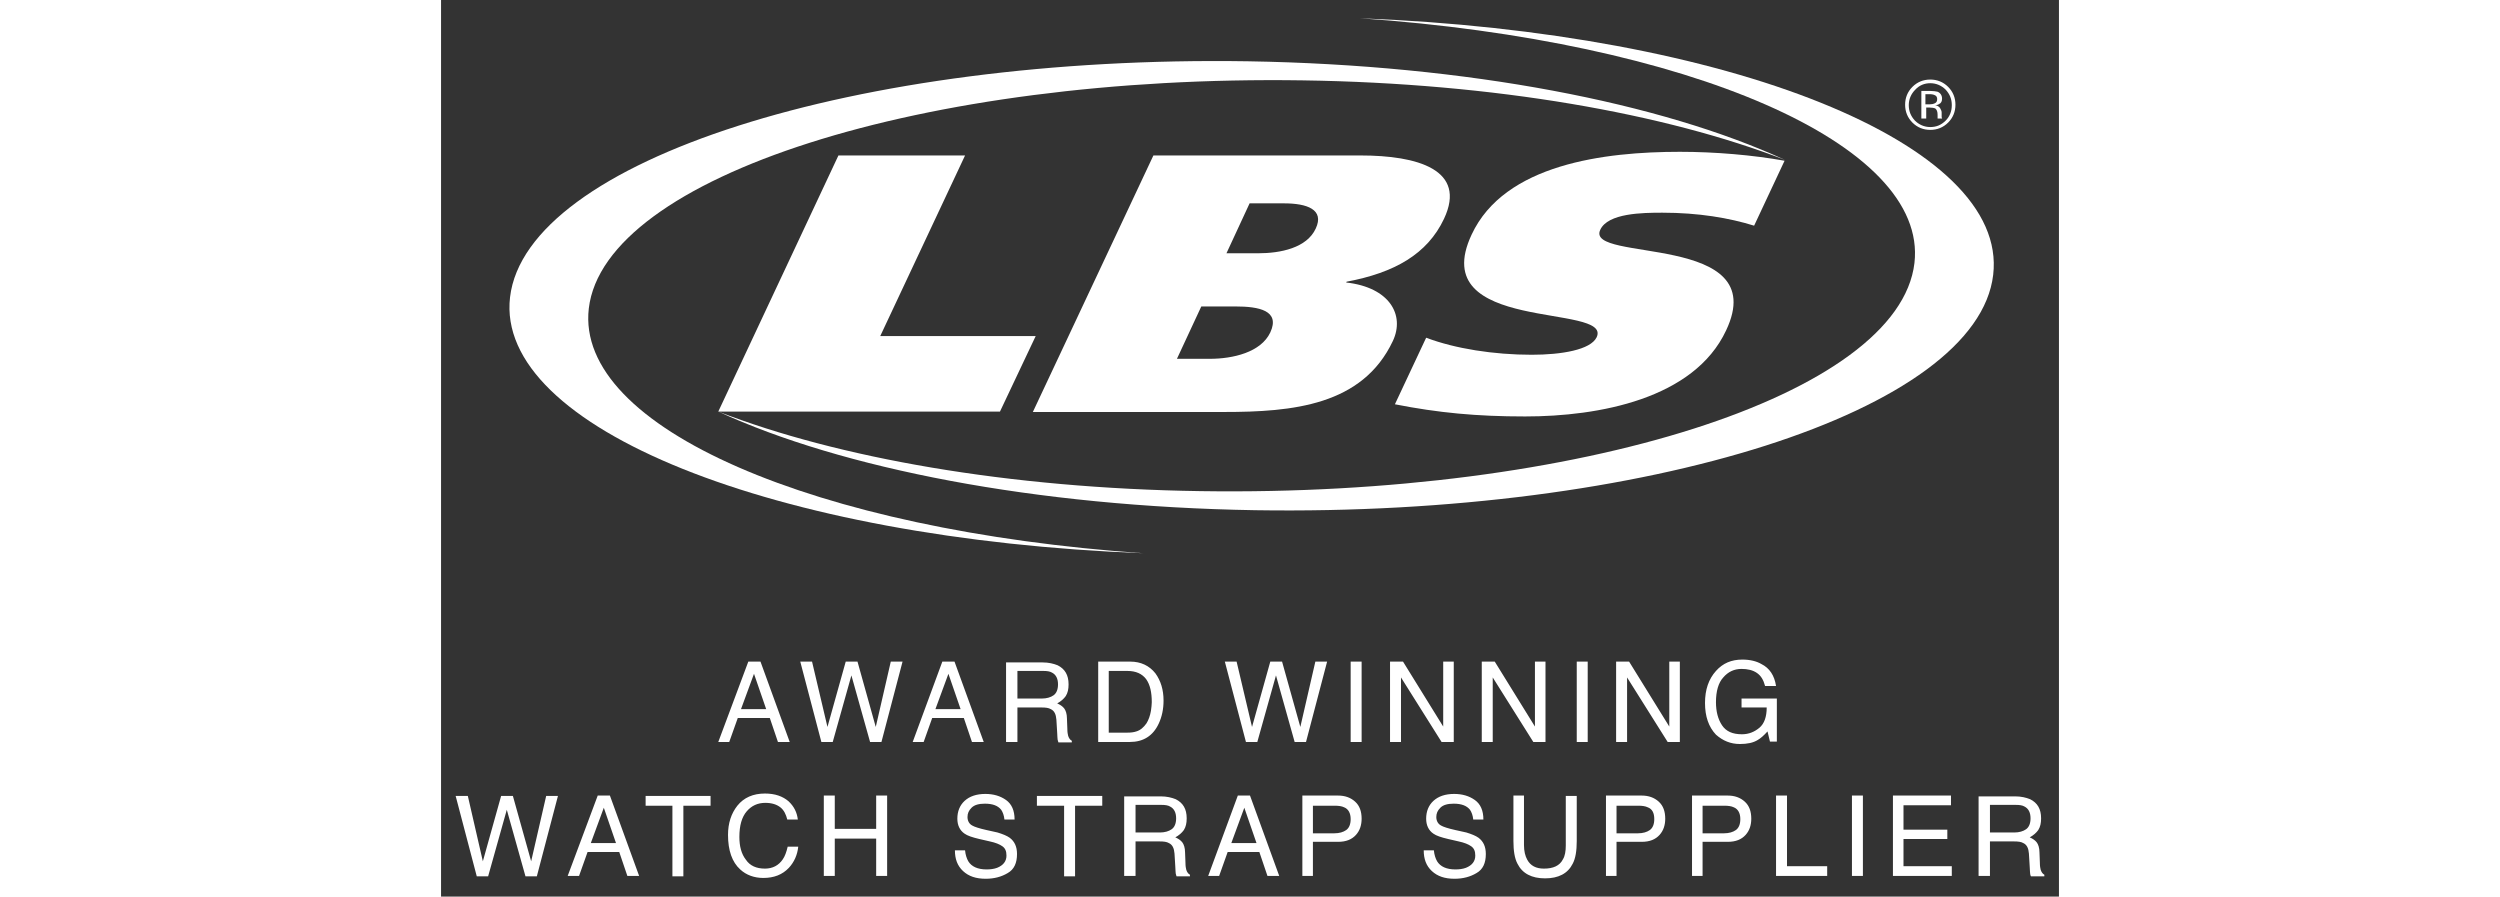 <?xml version="1.0" encoding="utf-8"?><!-- Generator: Adobe Illustrator 27.5.0, SVG Export Plug-In . SVG Version: 6.00 Build 0)  --><svg version="1.1" id="Layer_1" xmlns="http://www.w3.org/2000/svg" xmlns:xlink="http://www.w3.org/1999/xlink" x="0px" y="0px" viewBox="0 0 398.6 220.9" style="enable-background:new 0 0 398.6 220.9;" xml:space="preserve" width="237" height="85">
<rect x="0" y="0" width="398.6" height="220.9" fill="#333333" stroke="none"/>
<style type="text/css">
	.st0{fill:#FFFFFF;}
	.st1{display:none;}
	.st2{display:inline;}
</style>
<g>
	<polygon class="st0" points="97.9,38.3 129.1,38.3 108.2,82.8 146.5,82.8 137.7,101.4 68.3,101.4 	" />
	<g>
		<path class="st0" d="M181.3,88.4h8.1c5.7,0,12.6-1.6,14.9-6.5c2.5-5.4-2.8-6.4-8.6-6.4h-8.4L181.3,88.4z M193.5,62.4h7.8&#xD;&#xA;			c5.5,0,12-1.3,14.2-6.1c2.2-4.7-2.2-6.2-7.8-6.2h-8.5L193.5,62.4z M175.5,38.3h51c14.1,0,26.3,3.5,20.6,15.6&#xD;&#xA;			c-4.1,8.7-12.2,13.3-24,15.5l-0.1,0.2c10.7,1.2,14.5,8,11.5,14.4c-7.5,15.9-24.7,17.5-41.6,17.5h-47.1L175.5,38.3z" />
		<path class="st0" d="M323.5,55.6c-6.1-1.9-13.7-3.2-22.6-3.2c-4.9,0-13.4,0.1-15.3,4.2c-3.9,8.2,42.5,0.5,31,24.8&#xD;&#xA;			c-7.9,16.9-31.4,21.2-49.5,21.2c-12,0-21.4-0.9-32.1-3l7.7-16.4c7.1,2.7,16.7,4.2,26,4.2c7.3,0,14.5-1.2,16-4.3&#xD;&#xA;			c4-8.5-42.3-0.8-30.8-25.3c8.1-17.4,32.8-20.4,51.3-20.4c8.7,0,18,0.8,25.8,2.2L323.5,55.6z" />
		<path class="st0" d="M226.4,4.5c80.7,5.6,140,30.9,136.6,60.3c-3.8,32.5-82.6,57.6-175.9,56.2c-47.4-0.7-89.4-8.2-118.8-19.6&#xD;&#xA;			c30.4,14,78,23.4,132.3,24.3c96.5,1.5,177.9-24.5,181.8-58C386.2,35.4,317.3,8,226.4,4.5" />
		<path class="st0" d="M173,136.3C92.3,130.7,33,105.4,36.4,76c3.8-32.5,82.6-57.6,175.9-56.2c47.4,0.7,89.4,8.2,118.8,19.6&#xD;&#xA;			c-30.4-14-78-23.4-132.3-24.3C102.3,13.6,21,39.6,17,73.2C13.2,105.4,82.2,132.8,173,136.3" />
		<path class="st0" d="M368.1,23.5c-0.3-0.2-0.8-0.3-1.4-0.3h-1v2.5h1.1c0.5,0,0.9-0.1,1.1-0.2c0.5-0.2,0.7-0.5,0.7-1.1&#xD;&#xA;			C368.6,24,368.4,23.6,368.1,23.5 M366.8,22.4c0.8,0,1.5,0.1,1.9,0.2c0.7,0.3,1.1,0.9,1.1,1.7c0,0.6-0.2,1.1-0.7,1.3&#xD;&#xA;			c-0.2,0.2-0.6,0.3-1,0.3c0.5,0.1,0.9,0.3,1.2,0.7c0.2,0.4,0.4,0.7,0.4,1.1v0.5c0,0.2,0,0.3,0,0.5c0,0.2,0,0.3,0.1,0.4l0,0.1h-1.1&#xD;&#xA;			c0,0,0,0,0-0.1c0,0,0,0,0-0.1l0-0.2v-0.5c0-0.8-0.2-1.3-0.6-1.6c-0.3-0.1-0.7-0.2-1.3-0.2h-0.9v2.7h-1.2v-6.8H366.8z M363.2,22.1&#xD;&#xA;			c-1,1-1.6,2.3-1.6,3.8c0,1.5,0.5,2.7,1.5,3.8c1,1,2.3,1.6,3.8,1.6c1.5,0,2.7-0.5,3.8-1.6c1-1,1.5-2.3,1.5-3.8&#xD;&#xA;			c0-1.5-0.5-2.7-1.5-3.8c-1-1-2.3-1.6-3.8-1.6C365.5,20.5,364.2,21,363.2,22.1 M371.3,30.2c-1.2,1.2-2.7,1.8-4.4,1.8&#xD;&#xA;			c-1.7,0-3.2-0.6-4.4-1.8c-1.2-1.2-1.8-2.7-1.8-4.4c0-1.7,0.6-3.2,1.8-4.4c1.2-1.2,2.7-1.8,4.4-1.8c1.7,0,3.2,0.6,4.4,1.8&#xD;&#xA;			c1.2,1.2,1.8,2.7,1.8,4.4C373.1,27.5,372.5,29,371.3,30.2" />
		<path class="st0" d="M378.9,215.8h2.7v-8.5h5.9c1.1,0,1.8,0.1,2.3,0.4c0.9,0.4,1.3,1.3,1.4,2.6l0.2,3.3c0,0.8,0.1,1.3,0.1,1.6&#xD;&#xA;			s0.1,0.5,0.2,0.7h3.3v-0.4c-0.4-0.2-0.7-0.6-0.9-1.2c-0.1-0.4-0.2-0.9-0.2-1.7l-0.1-2.6c0-1.1-0.3-2-0.7-2.5&#xD;&#xA;			c-0.4-0.5-1-0.9-1.7-1.2c0.9-0.5,1.6-1.1,2.1-1.8c0.5-0.8,0.7-1.7,0.7-2.9c0-2.3-0.9-3.8-2.7-4.7c-1-0.4-2.2-0.7-3.7-0.7h-9V215.8&#xD;&#xA;			z M381.6,205.1v-6.8h6.4c0.9,0,1.6,0.1,2.1,0.4c1,0.5,1.5,1.5,1.5,2.9c0,1.3-0.4,2.2-1.1,2.7c-0.7,0.5-1.7,0.8-2.9,0.8H381.6z&#xD;&#xA;			 M357.7,215.8h14.5v-2.4h-11.9v-6.7h10.8v-2.3h-10.8v-6H372v-2.4h-14.3V215.8z M347.6,215.8h2.7v-19.8h-2.7V215.8z M328.9,215.8&#xD;&#xA;			h12.6v-2.4h-9.9v-17.4h-2.7V215.8z M320.1,201.8c0,1.3-0.4,2.2-1.1,2.7c-0.7,0.5-1.7,0.8-2.9,0.8h-5.3v-6.8h5.3&#xD;&#xA;			c1,0,1.8,0.1,2.4,0.4C319.5,199.3,320.1,200.3,320.1,201.8 M308.1,215.8h2.7v-8.4h6.2c2,0,3.4-0.6,4.4-1.7c1-1.1,1.4-2.5,1.4-4&#xD;&#xA;			c0-1.8-0.5-3.2-1.6-4.2c-1.1-1-2.5-1.5-4.2-1.5h-8.8V215.8z M298.9,201.8c0,1.3-0.4,2.2-1.1,2.7c-0.7,0.5-1.7,0.8-2.9,0.8h-5.3&#xD;&#xA;			v-6.8h5.3c1,0,1.8,0.1,2.4,0.4C298.4,199.3,298.9,200.3,298.9,201.8 M286.9,215.8h2.7v-8.4h6.2c2,0,3.4-0.6,4.4-1.7&#xD;&#xA;			c1-1.1,1.4-2.5,1.4-4c0-1.8-0.5-3.2-1.6-4.2c-1.1-1-2.5-1.5-4.2-1.5h-8.8V215.8z M264.2,196.1v11.1c0,2.4,0.3,4.3,1,5.6&#xD;&#xA;			c1.2,2.4,3.5,3.6,6.8,3.6c3.3,0,5.6-1.2,6.8-3.6c0.7-1.3,1-3.2,1-5.6v-11.1h-2.7v12.2c0,1.4-0.2,2.6-0.7,3.4&#xD;&#xA;			c-0.8,1.6-2.4,2.3-4.7,2.3c-1.9,0-3.3-0.7-4.1-2.2c-0.5-0.9-0.8-2.1-0.8-3.6v-12.2H264.2z M242.1,209.5c0,2.1,0.6,3.8,2,5.1&#xD;&#xA;			c1.4,1.3,3.2,1.9,5.6,1.9c2.1,0,3.9-0.5,5.4-1.4c1.6-0.9,2.3-2.5,2.3-4.7c0-1.8-0.6-3.1-1.8-4c-0.7-0.5-1.7-0.9-3-1.3l-2.7-0.6&#xD;&#xA;			c-1.8-0.4-3-0.8-3.5-1.1c-0.8-0.4-1.2-1.2-1.2-2.1c0-0.9,0.3-1.6,1-2.3c0.7-0.7,1.8-1,3.3-1c1.9,0,3.2,0.5,4,1.5&#xD;&#xA;			c0.4,0.6,0.7,1.4,0.8,2.4h2.5c0-2.2-0.7-3.8-2.1-4.8c-1.4-1-3.1-1.5-5.1-1.5c-2.2,0-3.9,0.6-5.1,1.7c-1.2,1.1-1.8,2.6-1.8,4.4&#xD;&#xA;			c0,1.6,0.6,2.9,1.8,3.7c0.7,0.5,1.9,0.9,3.6,1.3l2.6,0.6c1.4,0.3,2.4,0.7,3.1,1.2c0.7,0.5,1,1.2,1,2.3c0,1.4-0.8,2.4-2.3,3&#xD;&#xA;			c-0.8,0.3-1.7,0.4-2.6,0.4c-2.2,0-3.7-0.7-4.5-2c-0.4-0.7-0.7-1.6-0.8-2.7H242.1z M224.1,201.8c0,1.3-0.4,2.2-1.1,2.7&#xD;&#xA;			c-0.7,0.5-1.7,0.8-2.9,0.8h-5.3v-6.8h5.3c1,0,1.8,0.1,2.4,0.4C223.5,199.3,224.1,200.3,224.1,201.8 M212.1,215.8h2.7v-8.4h6.2&#xD;&#xA;			c2,0,3.4-0.6,4.4-1.7c1-1.1,1.4-2.5,1.4-4c0-1.8-0.5-3.2-1.6-4.2c-1.1-1-2.5-1.5-4.2-1.5h-8.8V215.8z M189,215.8h2.7l2.1-5.9h7.8&#xD;&#xA;			l2,5.9h2.9l-7.2-19.8h-3L189,215.8z M194.7,207.7l3.2-8.7l3,8.7H194.7z M168.4,215.8h2.7v-8.5h5.9c1.1,0,1.8,0.1,2.3,0.4&#xD;&#xA;			c0.9,0.4,1.3,1.3,1.4,2.6l0.2,3.3c0,0.8,0.1,1.3,0.1,1.6c0.1,0.3,0.1,0.5,0.2,0.7h3.3v-0.4c-0.4-0.2-0.7-0.6-0.9-1.2&#xD;&#xA;			c-0.1-0.4-0.2-0.9-0.2-1.7l-0.1-2.6c0-1.1-0.3-2-0.7-2.5c-0.4-0.5-1-0.9-1.7-1.2c0.9-0.5,1.6-1.1,2.1-1.8c0.5-0.8,0.7-1.7,0.7-2.9&#xD;&#xA;			c0-2.3-0.9-3.8-2.7-4.7c-1-0.4-2.2-0.7-3.7-0.7h-9V215.8z M171.1,205.1v-6.8h6.4c0.9,0,1.6,0.1,2.1,0.4c1,0.5,1.5,1.5,1.5,2.9&#xD;&#xA;			c0,1.3-0.4,2.2-1.1,2.7c-0.7,0.5-1.7,0.8-2.9,0.8H171.1z M146.8,196.1v2.4h6.7v17.4h2.7v-17.4h6.7v-2.4H146.8z M126.6,209.5&#xD;&#xA;			c0,2.1,0.6,3.8,2,5.1c1.4,1.3,3.2,1.9,5.6,1.9c2.1,0,3.9-0.5,5.4-1.4c1.6-0.9,2.3-2.5,2.3-4.7c0-1.8-0.6-3.1-1.8-4&#xD;&#xA;			c-0.7-0.5-1.7-0.9-3-1.3l-2.7-0.6c-1.8-0.4-3-0.8-3.5-1.1c-0.8-0.4-1.2-1.2-1.2-2.1c0-0.9,0.3-1.6,1-2.3c0.7-0.7,1.8-1,3.3-1&#xD;&#xA;			c1.9,0,3.2,0.5,4,1.5c0.4,0.6,0.7,1.4,0.8,2.4h2.5c0-2.2-0.7-3.8-2.1-4.8s-3.1-1.5-5.1-1.5c-2.2,0-3.9,0.6-5.1,1.7&#xD;&#xA;			c-1.2,1.1-1.8,2.6-1.8,4.4c0,1.6,0.6,2.9,1.8,3.7c0.7,0.5,1.9,0.9,3.6,1.3l2.6,0.6c1.4,0.3,2.4,0.7,3.1,1.2c0.7,0.5,1,1.2,1,2.3&#xD;&#xA;			c0,1.4-0.8,2.4-2.3,3c-0.8,0.3-1.7,0.4-2.6,0.4c-2.2,0-3.7-0.7-4.5-2c-0.4-0.7-0.7-1.6-0.8-2.7H126.6z M94.3,215.8H97v-9.2h10.2&#xD;&#xA;			v9.2h2.7v-19.8h-2.7v8.2H97v-8.2h-2.7V215.8z M79.8,195.5c-2.9,0-5.2,1-6.8,3c-1.5,1.9-2.3,4.3-2.3,7.2c0,3.8,1,6.7,3,8.5&#xD;&#xA;			c1.5,1.4,3.5,2.1,5.7,2.1c2.6,0,4.7-0.8,6.3-2.5c1.3-1.4,2.1-3.2,2.3-5.2h-2.6c-0.3,1.3-0.7,2.4-1.2,3.1c-1,1.5-2.5,2.3-4.4,2.3&#xD;&#xA;			c-2.1,0-3.7-0.7-4.7-2.2c-1.1-1.4-1.6-3.3-1.6-5.6c0-2.8,0.6-4.9,1.8-6.3c1.2-1.4,2.7-2.1,4.6-2.1c1.6,0,2.8,0.4,3.7,1.1&#xD;&#xA;			c0.9,0.7,1.4,1.8,1.7,3h2.6c-0.2-1.7-0.9-3.2-2.3-4.5C84.2,196.2,82.3,195.5,79.8,195.5 M50.4,196.1v2.4H57v17.4h2.7v-17.4h6.7&#xD;&#xA;			v-2.4H50.4z M31.2,215.8H34l2.1-5.9h7.8l2,5.9h2.9l-7.2-19.8h-3L31.2,215.8z M36.9,207.7l3.2-8.7l3,8.7H36.9z M3.6,196.1l5.2,19.8&#xD;&#xA;			h2.8l4.6-16.4l4.6,16.4h2.8l5.2-19.8h-2.9l-3.7,16.1l-4.5-16.1h-2.9l-4.5,16.1l-3.7-16.1H3.6z" />
		<path class="st0" d="M320.6,162.5c-2.7,0-4.8,0.9-6.5,2.8c-1.8,2-2.7,4.6-2.7,7.9c0,3.3,0.9,5.9,2.7,7.8c1.7,1.5,3.6,2.3,5.9,2.3&#xD;&#xA;			c1.8,0,3.3-0.3,4.4-1c0.7-0.4,1.5-1.1,2.4-2.1l0.6,2.5h1.7v-10.6h-8.7v2.2h6.2c0,2.3-0.6,4-1.8,5s-2.6,1.6-4.3,1.6&#xD;&#xA;			c-2.3,0-3.9-0.7-4.9-2.2c-1-1.5-1.5-3.4-1.5-5.7c0-2.7,0.6-4.8,1.8-6.1c1.2-1.4,2.7-2.1,4.5-2.1c1.5,0,2.8,0.3,3.8,1&#xD;&#xA;			c1,0.7,1.6,1.7,2,3.2h2.7c-0.4-2.6-1.6-4.4-3.6-5.4C324.1,162.9,322.5,162.5,320.6,162.5 M289.6,182.8h2.6v-15.9l10,15.9h3V163&#xD;&#xA;			h-2.6v16l-9.9-16h-3.2V182.8z M279.8,182.8h2.7V163h-2.7V182.8z M256.5,182.8h2.6v-15.9l10,15.9h3V163h-2.6v16l-9.9-16h-3.2V182.8&#xD;&#xA;			z M233.9,182.8h2.6v-15.9l10,15.9h3V163h-2.6v16l-9.9-16h-3.2V182.8z M224.1,182.8h2.7V163h-2.7V182.8z M193.1,163l5.2,19.8h2.8&#xD;&#xA;			l4.6-16.4l4.6,16.4h2.8l5.2-19.8h-2.9l-3.7,16.1l-4.5-16.1h-2.9l-4.5,16.1L196,163H193.1z M161.8,182.8h7.9c3.3,0,5.7-1.5,7.1-4.5&#xD;&#xA;			c0.8-1.7,1.2-3.6,1.2-5.7c0-2.7-0.7-4.9-2-6.7c-1.5-1.9-3.6-2.9-6.2-2.9h-7.9V182.8z M164.5,180.5v-15.2h4.6c2.1,0,3.6,0.7,4.6,2&#xD;&#xA;			c1,1.4,1.4,3.3,1.4,5.7c0,0.6-0.1,1.3-0.2,2.1c-0.2,1.2-0.6,2.3-1.1,3.1c-0.7,1-1.5,1.7-2.5,2c-0.6,0.2-1.3,0.3-2.2,0.3H164.5z&#xD;&#xA;			 M139.3,182.8h2.7v-8.5h5.9c1.1,0,1.8,0.1,2.3,0.4c0.9,0.4,1.3,1.3,1.4,2.6l0.2,3.3c0,0.8,0.1,1.3,0.1,1.6&#xD;&#xA;			c0.1,0.3,0.1,0.5,0.2,0.7h3.3v-0.4c-0.4-0.2-0.7-0.6-0.9-1.2c-0.1-0.4-0.2-0.9-0.2-1.7l-0.1-2.6c0-1.1-0.3-2-0.7-2.5&#xD;&#xA;			c-0.4-0.5-1-0.9-1.7-1.2c0.9-0.5,1.6-1.1,2.1-1.8c0.5-0.8,0.7-1.7,0.7-2.9c0-2.3-0.9-3.8-2.7-4.7c-1-0.4-2.2-0.7-3.7-0.7h-9V182.8&#xD;&#xA;			z M142,172.1v-6.8h6.4c0.9,0,1.6,0.1,2.1,0.4c1,0.5,1.5,1.5,1.5,2.9c0,1.3-0.4,2.2-1.1,2.7c-0.7,0.5-1.7,0.8-2.9,0.8H142z&#xD;&#xA;			 M116.2,182.8h2.7l2.1-5.9h7.8l2,5.9h2.9l-7.2-19.8h-3L116.2,182.8z M121.8,174.7l3.2-8.7l3,8.7H121.8z M88.5,163l5.2,19.8h2.8&#xD;&#xA;			l4.6-16.4l4.6,16.4h2.8l5.2-19.8h-2.9l-3.7,16.1l-4.5-16.1h-2.9l-4.5,16.1L91.4,163H88.5z M68.3,182.8H71l2.1-5.9H81l2,5.9h2.9&#xD;&#xA;			L78.7,163h-3L68.3,182.8z M73.9,174.7l3.2-8.7l3,8.7H73.9z" />
	</g>
</g>
</svg>
